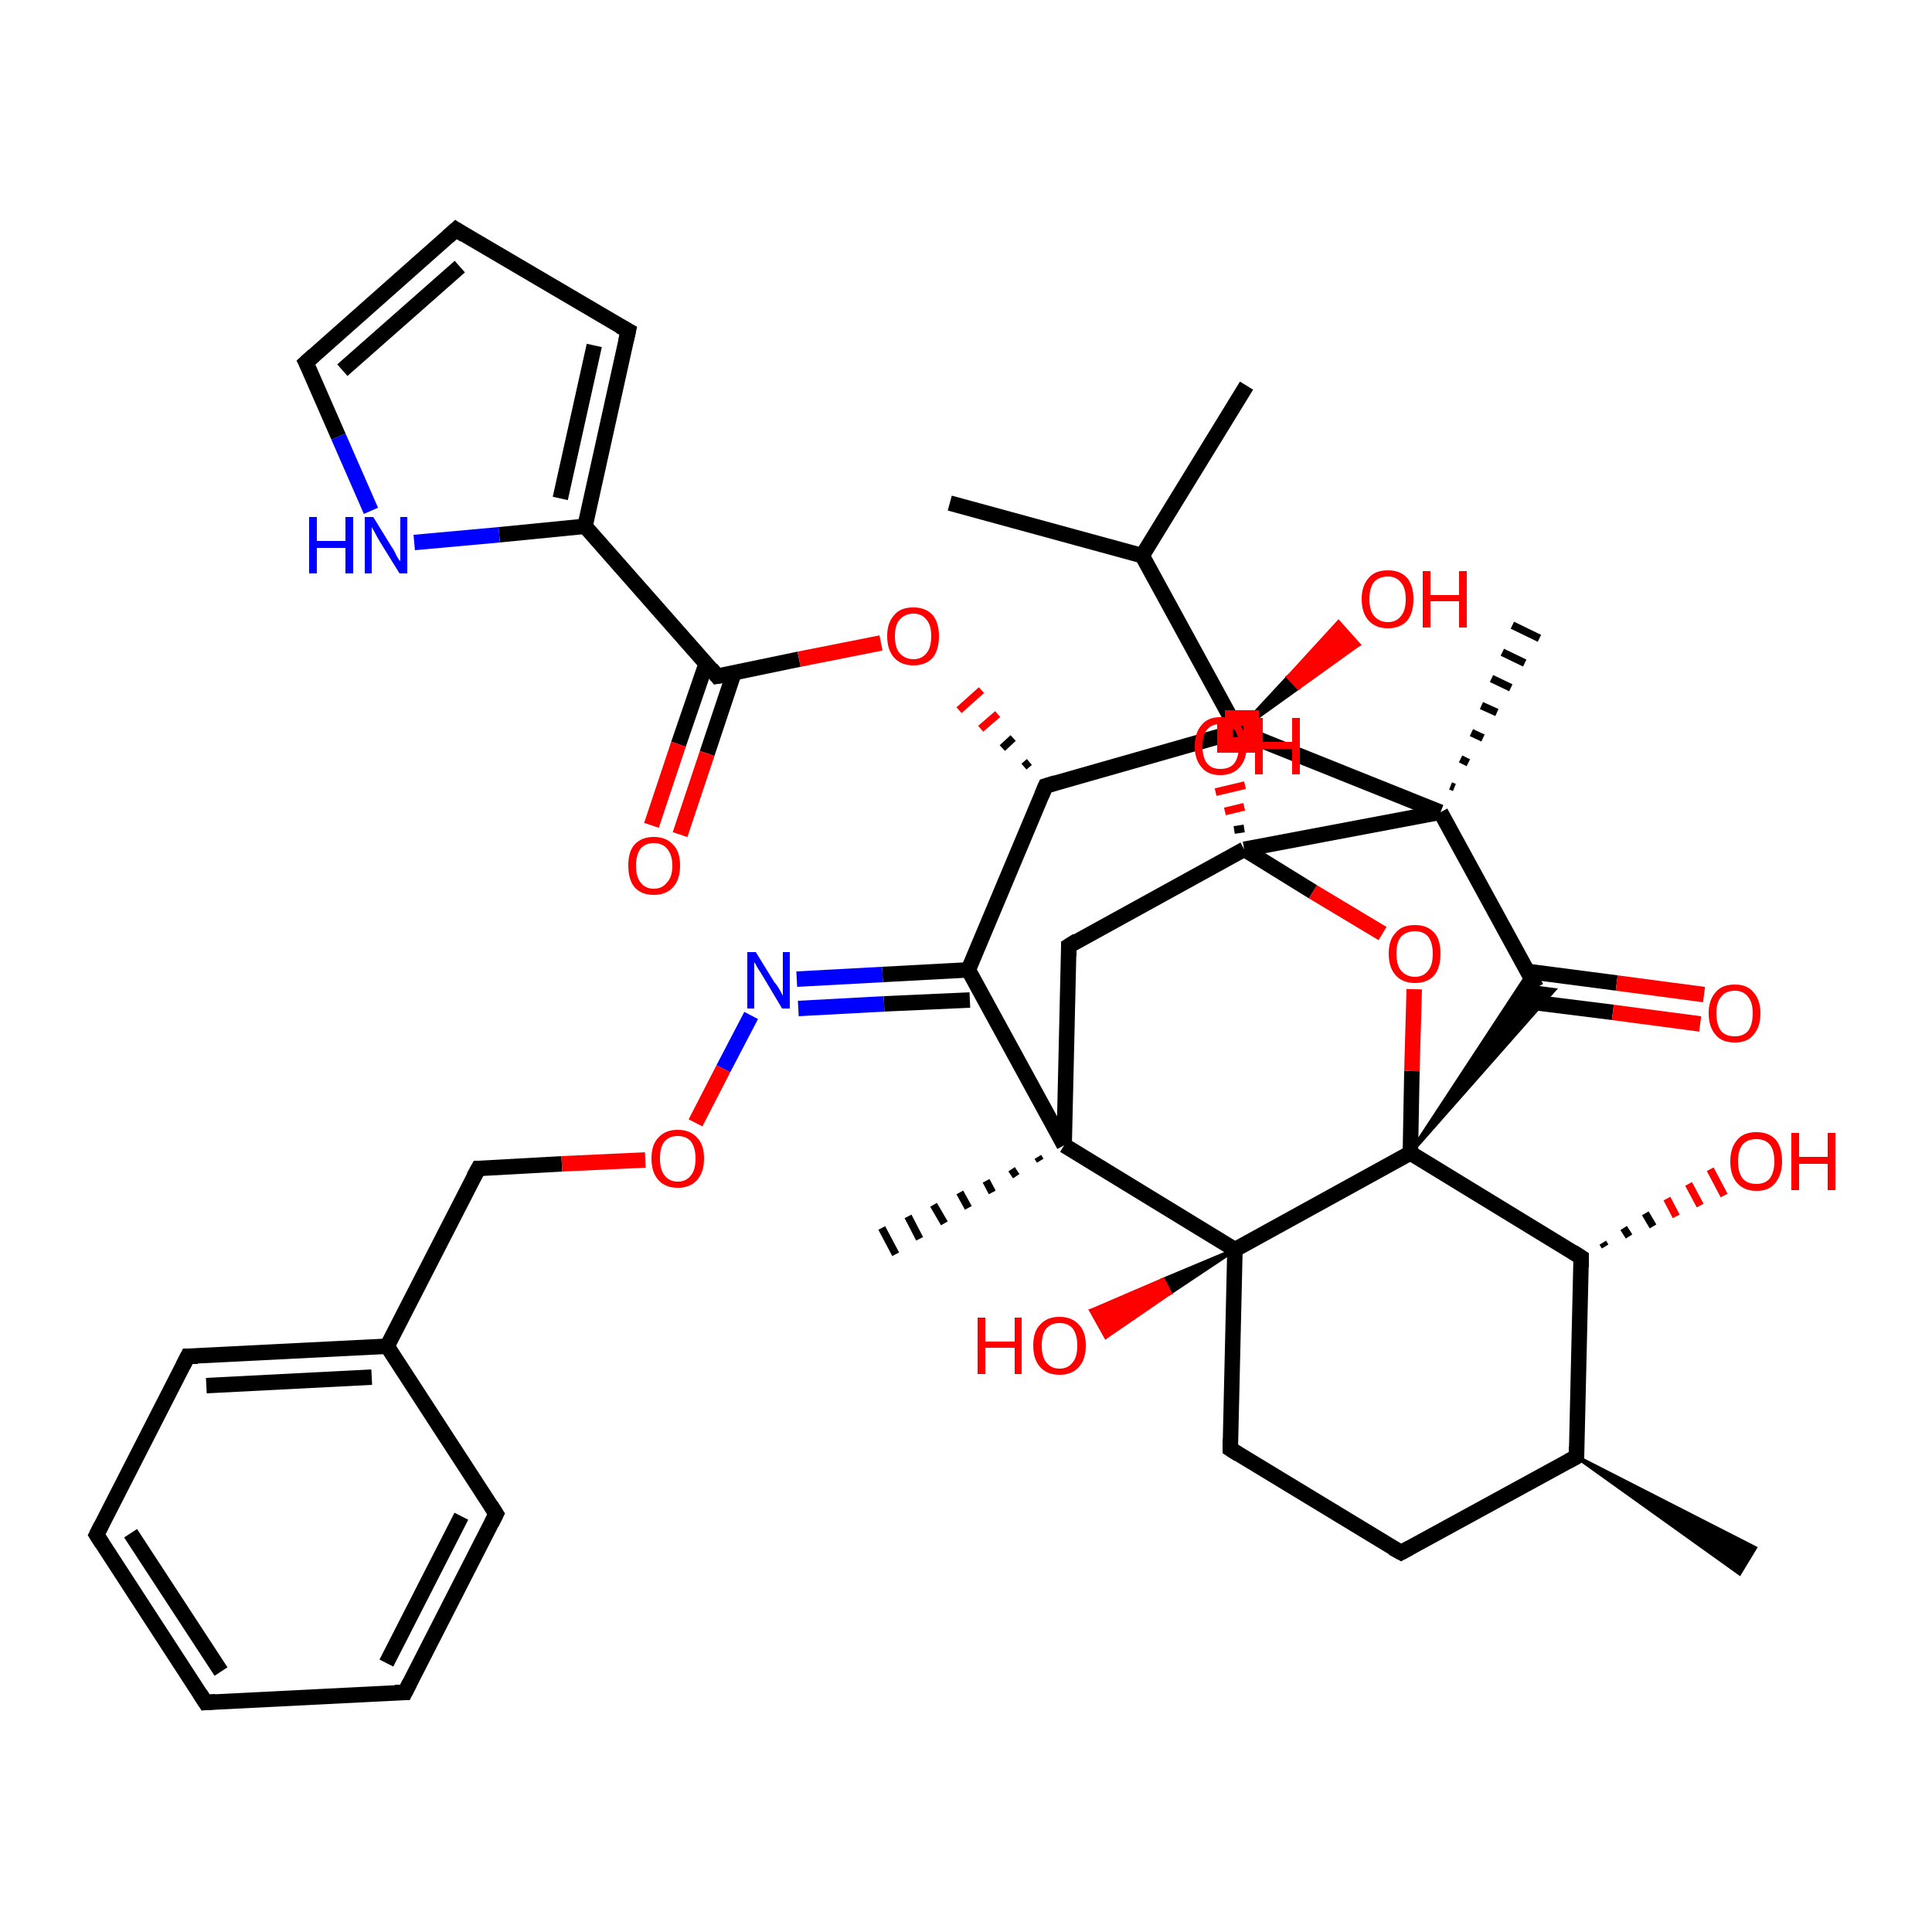 <?xml version='1.0' encoding='iso-8859-1'?>
<svg version='1.1' baseProfile='full'
              xmlns='http://www.w3.org/2000/svg'
                      xmlns:rdkit='http://www.rdkit.org/xml'
                      xmlns:xlink='http://www.w3.org/1999/xlink'
                  xml:space='preserve'
width='250px' height='250px' viewBox='0 0 250 250'>
<!-- END OF HEADER -->
<rect style='opacity:1.0;fill:#FFFFFF;stroke:none' width='250.0' height='250.0' x='0.0' y='0.0'> </rect>
<path class='bond-0 atom-0 atom-17' d='M 161.3,49.9 L 147.8,71.9' style='fill:none;fill-rule:evenodd;stroke:#000000;stroke-width:2.0px;stroke-linecap:butt;stroke-linejoin:miter;stroke-opacity:1' />
<path class='bond-1 atom-1 atom-17' d='M 122.9,65.1 L 147.8,71.9' style='fill:none;fill-rule:evenodd;stroke:#000000;stroke-width:2.0px;stroke-linecap:butt;stroke-linejoin:miter;stroke-opacity:1' />
<path class='bond-2 atom-18 atom-2' d='M 204.0,188.5 L 227.1,200.3 L 225.1,203.6 Z' style='fill:#000000;fill-rule:evenodd;fill-opacity:1;stroke:#000000;stroke-width:0.5px;stroke-linecap:butt;stroke-linejoin:miter;stroke-opacity:1;' />
<path class='bond-3 atom-26 atom-3' d='M 134.6,150.2 L 134.3,149.7' style='fill:none;fill-rule:evenodd;stroke:#000000;stroke-width:1.0px;stroke-linecap:butt;stroke-linejoin:miter;stroke-opacity:1' />
<path class='bond-3 atom-26 atom-3' d='M 131.5,152.2 L 130.9,151.3' style='fill:none;fill-rule:evenodd;stroke:#000000;stroke-width:1.0px;stroke-linecap:butt;stroke-linejoin:miter;stroke-opacity:1' />
<path class='bond-3 atom-26 atom-3' d='M 128.4,154.3 L 127.6,152.8' style='fill:none;fill-rule:evenodd;stroke:#000000;stroke-width:1.0px;stroke-linecap:butt;stroke-linejoin:miter;stroke-opacity:1' />
<path class='bond-3 atom-26 atom-3' d='M 125.3,156.3 L 124.2,154.3' style='fill:none;fill-rule:evenodd;stroke:#000000;stroke-width:1.0px;stroke-linecap:butt;stroke-linejoin:miter;stroke-opacity:1' />
<path class='bond-3 atom-26 atom-3' d='M 122.2,158.3 L 120.8,155.9' style='fill:none;fill-rule:evenodd;stroke:#000000;stroke-width:1.0px;stroke-linecap:butt;stroke-linejoin:miter;stroke-opacity:1' />
<path class='bond-3 atom-26 atom-3' d='M 119.0,160.3 L 117.5,157.4' style='fill:none;fill-rule:evenodd;stroke:#000000;stroke-width:1.0px;stroke-linecap:butt;stroke-linejoin:miter;stroke-opacity:1' />
<path class='bond-3 atom-26 atom-3' d='M 115.9,162.3 L 114.1,158.9' style='fill:none;fill-rule:evenodd;stroke:#000000;stroke-width:1.0px;stroke-linecap:butt;stroke-linejoin:miter;stroke-opacity:1' />
<path class='bond-4 atom-27 atom-4' d='M 187.7,101.7 L 188.2,101.9' style='fill:none;fill-rule:evenodd;stroke:#000000;stroke-width:1.0px;stroke-linecap:butt;stroke-linejoin:miter;stroke-opacity:1' />
<path class='bond-4 atom-27 atom-4' d='M 189.0,98.2 L 190.0,98.7' style='fill:none;fill-rule:evenodd;stroke:#000000;stroke-width:1.0px;stroke-linecap:butt;stroke-linejoin:miter;stroke-opacity:1' />
<path class='bond-4 atom-27 atom-4' d='M 190.4,94.8 L 191.9,95.5' style='fill:none;fill-rule:evenodd;stroke:#000000;stroke-width:1.0px;stroke-linecap:butt;stroke-linejoin:miter;stroke-opacity:1' />
<path class='bond-4 atom-27 atom-4' d='M 191.7,91.3 L 193.7,92.2' style='fill:none;fill-rule:evenodd;stroke:#000000;stroke-width:1.0px;stroke-linecap:butt;stroke-linejoin:miter;stroke-opacity:1' />
<path class='bond-4 atom-27 atom-4' d='M 193.0,87.8 L 195.5,89.0' style='fill:none;fill-rule:evenodd;stroke:#000000;stroke-width:1.0px;stroke-linecap:butt;stroke-linejoin:miter;stroke-opacity:1' />
<path class='bond-4 atom-27 atom-4' d='M 194.4,84.4 L 197.3,85.8' style='fill:none;fill-rule:evenodd;stroke:#000000;stroke-width:1.0px;stroke-linecap:butt;stroke-linejoin:miter;stroke-opacity:1' />
<path class='bond-4 atom-27 atom-4' d='M 195.7,80.9 L 199.2,82.6' style='fill:none;fill-rule:evenodd;stroke:#000000;stroke-width:1.0px;stroke-linecap:butt;stroke-linejoin:miter;stroke-opacity:1' />
<path class='bond-5 atom-5 atom-6' d='M 26.6,220.3 L 12.5,198.6' style='fill:none;fill-rule:evenodd;stroke:#000000;stroke-width:2.0px;stroke-linecap:butt;stroke-linejoin:miter;stroke-opacity:1' />
<path class='bond-5 atom-5 atom-6' d='M 28.6,216.3 L 16.9,198.4' style='fill:none;fill-rule:evenodd;stroke:#000000;stroke-width:2.0px;stroke-linecap:butt;stroke-linejoin:miter;stroke-opacity:1' />
<path class='bond-6 atom-5 atom-7' d='M 26.6,220.3 L 52.4,219.0' style='fill:none;fill-rule:evenodd;stroke:#000000;stroke-width:2.0px;stroke-linecap:butt;stroke-linejoin:miter;stroke-opacity:1' />
<path class='bond-7 atom-6 atom-9' d='M 12.5,198.6 L 24.3,175.5' style='fill:none;fill-rule:evenodd;stroke:#000000;stroke-width:2.0px;stroke-linecap:butt;stroke-linejoin:miter;stroke-opacity:1' />
<path class='bond-8 atom-7 atom-10' d='M 52.4,219.0 L 64.2,195.9' style='fill:none;fill-rule:evenodd;stroke:#000000;stroke-width:2.0px;stroke-linecap:butt;stroke-linejoin:miter;stroke-opacity:1' />
<path class='bond-8 atom-7 atom-10' d='M 50.0,215.2 L 59.7,196.2' style='fill:none;fill-rule:evenodd;stroke:#000000;stroke-width:2.0px;stroke-linecap:butt;stroke-linejoin:miter;stroke-opacity:1' />
<path class='bond-9 atom-8 atom-11' d='M 59.0,29.7 L 81.3,42.8' style='fill:none;fill-rule:evenodd;stroke:#000000;stroke-width:2.0px;stroke-linecap:butt;stroke-linejoin:miter;stroke-opacity:1' />
<path class='bond-10 atom-8 atom-14' d='M 59.0,29.7 L 39.6,46.9' style='fill:none;fill-rule:evenodd;stroke:#000000;stroke-width:2.0px;stroke-linecap:butt;stroke-linejoin:miter;stroke-opacity:1' />
<path class='bond-10 atom-8 atom-14' d='M 59.5,34.5 L 44.3,47.9' style='fill:none;fill-rule:evenodd;stroke:#000000;stroke-width:2.0px;stroke-linecap:butt;stroke-linejoin:miter;stroke-opacity:1' />
<path class='bond-11 atom-9 atom-19' d='M 24.3,175.5 L 50.1,174.2' style='fill:none;fill-rule:evenodd;stroke:#000000;stroke-width:2.0px;stroke-linecap:butt;stroke-linejoin:miter;stroke-opacity:1' />
<path class='bond-11 atom-9 atom-19' d='M 26.7,179.3 L 48.1,178.2' style='fill:none;fill-rule:evenodd;stroke:#000000;stroke-width:2.0px;stroke-linecap:butt;stroke-linejoin:miter;stroke-opacity:1' />
<path class='bond-12 atom-10 atom-19' d='M 64.2,195.9 L 50.1,174.2' style='fill:none;fill-rule:evenodd;stroke:#000000;stroke-width:2.0px;stroke-linecap:butt;stroke-linejoin:miter;stroke-opacity:1' />
<path class='bond-13 atom-11 atom-20' d='M 81.3,42.8 L 75.7,68.1' style='fill:none;fill-rule:evenodd;stroke:#000000;stroke-width:2.0px;stroke-linecap:butt;stroke-linejoin:miter;stroke-opacity:1' />
<path class='bond-13 atom-11 atom-20' d='M 76.9,44.7 L 72.5,64.5' style='fill:none;fill-rule:evenodd;stroke:#000000;stroke-width:2.0px;stroke-linecap:butt;stroke-linejoin:miter;stroke-opacity:1' />
<path class='bond-14 atom-12 atom-13' d='M 181.3,200.9 L 159.2,187.5' style='fill:none;fill-rule:evenodd;stroke:#000000;stroke-width:2.0px;stroke-linecap:butt;stroke-linejoin:miter;stroke-opacity:1' />
<path class='bond-15 atom-12 atom-18' d='M 181.3,200.9 L 204.0,188.5' style='fill:none;fill-rule:evenodd;stroke:#000000;stroke-width:2.0px;stroke-linecap:butt;stroke-linejoin:miter;stroke-opacity:1' />
<path class='bond-16 atom-13 atom-28' d='M 159.2,187.5 L 159.8,161.7' style='fill:none;fill-rule:evenodd;stroke:#000000;stroke-width:2.0px;stroke-linecap:butt;stroke-linejoin:miter;stroke-opacity:1' />
<path class='bond-17 atom-14 atom-32' d='M 39.6,46.9 L 43.8,56.5' style='fill:none;fill-rule:evenodd;stroke:#000000;stroke-width:2.0px;stroke-linecap:butt;stroke-linejoin:miter;stroke-opacity:1' />
<path class='bond-17 atom-14 atom-32' d='M 43.8,56.5 L 48.0,66.1' style='fill:none;fill-rule:evenodd;stroke:#0000FF;stroke-width:2.0px;stroke-linecap:butt;stroke-linejoin:miter;stroke-opacity:1' />
<path class='bond-18 atom-15 atom-19' d='M 61.9,151.2 L 50.1,174.2' style='fill:none;fill-rule:evenodd;stroke:#000000;stroke-width:2.0px;stroke-linecap:butt;stroke-linejoin:miter;stroke-opacity:1' />
<path class='bond-19 atom-15 atom-40' d='M 61.9,151.2 L 72.7,150.6' style='fill:none;fill-rule:evenodd;stroke:#000000;stroke-width:2.0px;stroke-linecap:butt;stroke-linejoin:miter;stroke-opacity:1' />
<path class='bond-19 atom-15 atom-40' d='M 72.7,150.6 L 83.5,150.1' style='fill:none;fill-rule:evenodd;stroke:#FF0000;stroke-width:2.0px;stroke-linecap:butt;stroke-linejoin:miter;stroke-opacity:1' />
<path class='bond-20 atom-16 atom-26' d='M 138.3,122.4 L 137.7,148.2' style='fill:none;fill-rule:evenodd;stroke:#000000;stroke-width:2.0px;stroke-linecap:butt;stroke-linejoin:miter;stroke-opacity:1' />
<path class='bond-21 atom-16 atom-29' d='M 138.3,122.4 L 161.0,109.9' style='fill:none;fill-rule:evenodd;stroke:#000000;stroke-width:2.0px;stroke-linecap:butt;stroke-linejoin:miter;stroke-opacity:1' />
<path class='bond-22 atom-17 atom-30' d='M 147.8,71.9 L 160.2,94.6' style='fill:none;fill-rule:evenodd;stroke:#000000;stroke-width:2.0px;stroke-linecap:butt;stroke-linejoin:miter;stroke-opacity:1' />
<path class='bond-23 atom-18 atom-22' d='M 204.0,188.5 L 204.6,162.7' style='fill:none;fill-rule:evenodd;stroke:#000000;stroke-width:2.0px;stroke-linecap:butt;stroke-linejoin:miter;stroke-opacity:1' />
<path class='bond-24 atom-20 atom-24' d='M 75.7,68.1 L 92.8,87.5' style='fill:none;fill-rule:evenodd;stroke:#000000;stroke-width:2.0px;stroke-linecap:butt;stroke-linejoin:miter;stroke-opacity:1' />
<path class='bond-25 atom-20 atom-32' d='M 75.7,68.1 L 64.6,69.2' style='fill:none;fill-rule:evenodd;stroke:#000000;stroke-width:2.0px;stroke-linecap:butt;stroke-linejoin:miter;stroke-opacity:1' />
<path class='bond-25 atom-20 atom-32' d='M 64.6,69.2 L 53.6,70.2' style='fill:none;fill-rule:evenodd;stroke:#0000FF;stroke-width:2.0px;stroke-linecap:butt;stroke-linejoin:miter;stroke-opacity:1' />
<path class='bond-26 atom-21 atom-23' d='M 125.3,125.5 L 135.3,101.7' style='fill:none;fill-rule:evenodd;stroke:#000000;stroke-width:2.0px;stroke-linecap:butt;stroke-linejoin:miter;stroke-opacity:1' />
<path class='bond-27 atom-21 atom-26' d='M 125.3,125.5 L 137.7,148.2' style='fill:none;fill-rule:evenodd;stroke:#000000;stroke-width:2.0px;stroke-linecap:butt;stroke-linejoin:miter;stroke-opacity:1' />
<path class='bond-28 atom-21 atom-33' d='M 125.3,125.5 L 114.2,126.1' style='fill:none;fill-rule:evenodd;stroke:#000000;stroke-width:2.0px;stroke-linecap:butt;stroke-linejoin:miter;stroke-opacity:1' />
<path class='bond-28 atom-21 atom-33' d='M 114.2,126.1 L 103.1,126.7' style='fill:none;fill-rule:evenodd;stroke:#0000FF;stroke-width:2.0px;stroke-linecap:butt;stroke-linejoin:miter;stroke-opacity:1' />
<path class='bond-28 atom-21 atom-33' d='M 125.5,129.4 L 114.4,129.9' style='fill:none;fill-rule:evenodd;stroke:#000000;stroke-width:2.0px;stroke-linecap:butt;stroke-linejoin:miter;stroke-opacity:1' />
<path class='bond-28 atom-21 atom-33' d='M 114.4,129.9 L 103.3,130.5' style='fill:none;fill-rule:evenodd;stroke:#0000FF;stroke-width:2.0px;stroke-linecap:butt;stroke-linejoin:miter;stroke-opacity:1' />
<path class='bond-29 atom-22 atom-31' d='M 204.6,162.7 L 182.5,149.2' style='fill:none;fill-rule:evenodd;stroke:#000000;stroke-width:2.0px;stroke-linecap:butt;stroke-linejoin:miter;stroke-opacity:1' />
<path class='bond-30 atom-22 atom-34' d='M 207.4,160.8 L 207.7,161.3' style='fill:none;fill-rule:evenodd;stroke:#000000;stroke-width:1.0px;stroke-linecap:butt;stroke-linejoin:miter;stroke-opacity:1' />
<path class='bond-30 atom-22 atom-34' d='M 210.1,158.9 L 210.8,160.0' style='fill:none;fill-rule:evenodd;stroke:#000000;stroke-width:1.0px;stroke-linecap:butt;stroke-linejoin:miter;stroke-opacity:1' />
<path class='bond-30 atom-22 atom-34' d='M 212.9,157.0 L 213.9,158.7' style='fill:none;fill-rule:evenodd;stroke:#000000;stroke-width:1.0px;stroke-linecap:butt;stroke-linejoin:miter;stroke-opacity:1' />
<path class='bond-30 atom-22 atom-34' d='M 215.7,155.1 L 216.9,157.4' style='fill:none;fill-rule:evenodd;stroke:#FF0000;stroke-width:1.0px;stroke-linecap:butt;stroke-linejoin:miter;stroke-opacity:1' />
<path class='bond-30 atom-22 atom-34' d='M 218.5,153.2 L 220.0,156.0' style='fill:none;fill-rule:evenodd;stroke:#FF0000;stroke-width:1.0px;stroke-linecap:butt;stroke-linejoin:miter;stroke-opacity:1' />
<path class='bond-30 atom-22 atom-34' d='M 221.3,151.3 L 223.1,154.7' style='fill:none;fill-rule:evenodd;stroke:#FF0000;stroke-width:1.0px;stroke-linecap:butt;stroke-linejoin:miter;stroke-opacity:1' />
<path class='bond-31 atom-23 atom-30' d='M 135.3,101.7 L 160.2,94.6' style='fill:none;fill-rule:evenodd;stroke:#000000;stroke-width:2.0px;stroke-linecap:butt;stroke-linejoin:miter;stroke-opacity:1' />
<path class='bond-32 atom-23 atom-41' d='M 133.2,98.6 L 132.5,99.2' style='fill:none;fill-rule:evenodd;stroke:#000000;stroke-width:1.0px;stroke-linecap:butt;stroke-linejoin:miter;stroke-opacity:1' />
<path class='bond-32 atom-23 atom-41' d='M 131.1,95.5 L 129.7,96.8' style='fill:none;fill-rule:evenodd;stroke:#000000;stroke-width:1.0px;stroke-linecap:butt;stroke-linejoin:miter;stroke-opacity:1' />
<path class='bond-32 atom-23 atom-41' d='M 129.1,92.4 L 126.9,94.3' style='fill:none;fill-rule:evenodd;stroke:#FF0000;stroke-width:1.0px;stroke-linecap:butt;stroke-linejoin:miter;stroke-opacity:1' />
<path class='bond-32 atom-23 atom-41' d='M 127.0,89.3 L 124.1,91.9' style='fill:none;fill-rule:evenodd;stroke:#FF0000;stroke-width:1.0px;stroke-linecap:butt;stroke-linejoin:miter;stroke-opacity:1' />
<path class='bond-33 atom-24 atom-35' d='M 91.4,85.8 L 87.8,96.3' style='fill:none;fill-rule:evenodd;stroke:#000000;stroke-width:2.0px;stroke-linecap:butt;stroke-linejoin:miter;stroke-opacity:1' />
<path class='bond-33 atom-24 atom-35' d='M 87.8,96.3 L 84.3,106.8' style='fill:none;fill-rule:evenodd;stroke:#FF0000;stroke-width:2.0px;stroke-linecap:butt;stroke-linejoin:miter;stroke-opacity:1' />
<path class='bond-33 atom-24 atom-35' d='M 95.0,87.0 L 91.5,97.5' style='fill:none;fill-rule:evenodd;stroke:#000000;stroke-width:2.0px;stroke-linecap:butt;stroke-linejoin:miter;stroke-opacity:1' />
<path class='bond-33 atom-24 atom-35' d='M 91.5,97.5 L 88.0,108.0' style='fill:none;fill-rule:evenodd;stroke:#FF0000;stroke-width:2.0px;stroke-linecap:butt;stroke-linejoin:miter;stroke-opacity:1' />
<path class='bond-34 atom-24 atom-41' d='M 92.8,87.5 L 103.4,85.3' style='fill:none;fill-rule:evenodd;stroke:#000000;stroke-width:2.0px;stroke-linecap:butt;stroke-linejoin:miter;stroke-opacity:1' />
<path class='bond-34 atom-24 atom-41' d='M 103.4,85.3 L 114.0,83.2' style='fill:none;fill-rule:evenodd;stroke:#FF0000;stroke-width:2.0px;stroke-linecap:butt;stroke-linejoin:miter;stroke-opacity:1' />
<path class='bond-35 atom-25 atom-27' d='M 198.8,127.8 L 186.4,105.1' style='fill:none;fill-rule:evenodd;stroke:#000000;stroke-width:2.0px;stroke-linecap:butt;stroke-linejoin:miter;stroke-opacity:1' />
<path class='bond-36 atom-31 atom-25' d='M 182.5,149.2 L 197.8,125.9 L 198.8,127.8 Z' style='fill:#000000;fill-rule:evenodd;fill-opacity:1;stroke:#000000;stroke-width:0.5px;stroke-linecap:butt;stroke-linejoin:miter;stroke-opacity:1;' />
<path class='bond-36 atom-31 atom-25' d='M 182.5,149.2 L 198.8,127.8 L 201.1,128.1 Z' style='fill:#000000;fill-rule:evenodd;fill-opacity:1;stroke:#000000;stroke-width:0.5px;stroke-linecap:butt;stroke-linejoin:miter;stroke-opacity:1;' />
<path class='bond-37 atom-25 atom-36' d='M 197.5,129.6 L 208.7,131.0' style='fill:none;fill-rule:evenodd;stroke:#000000;stroke-width:2.0px;stroke-linecap:butt;stroke-linejoin:miter;stroke-opacity:1' />
<path class='bond-37 atom-25 atom-36' d='M 208.7,131.0 L 220.0,132.5' style='fill:none;fill-rule:evenodd;stroke:#FF0000;stroke-width:2.0px;stroke-linecap:butt;stroke-linejoin:miter;stroke-opacity:1' />
<path class='bond-37 atom-25 atom-36' d='M 197.7,125.7 L 209.2,127.2' style='fill:none;fill-rule:evenodd;stroke:#000000;stroke-width:2.0px;stroke-linecap:butt;stroke-linejoin:miter;stroke-opacity:1' />
<path class='bond-37 atom-25 atom-36' d='M 209.2,127.2 L 220.5,128.7' style='fill:none;fill-rule:evenodd;stroke:#FF0000;stroke-width:2.0px;stroke-linecap:butt;stroke-linejoin:miter;stroke-opacity:1' />
<path class='bond-38 atom-26 atom-28' d='M 137.7,148.2 L 159.8,161.7' style='fill:none;fill-rule:evenodd;stroke:#000000;stroke-width:2.0px;stroke-linecap:butt;stroke-linejoin:miter;stroke-opacity:1' />
<path class='bond-39 atom-27 atom-29' d='M 186.4,105.1 L 161.0,109.9' style='fill:none;fill-rule:evenodd;stroke:#000000;stroke-width:2.0px;stroke-linecap:butt;stroke-linejoin:miter;stroke-opacity:1' />
<path class='bond-40 atom-27 atom-30' d='M 186.4,105.1 L 160.2,94.6' style='fill:none;fill-rule:evenodd;stroke:#000000;stroke-width:2.0px;stroke-linecap:butt;stroke-linejoin:miter;stroke-opacity:1' />
<path class='bond-41 atom-28 atom-31' d='M 159.8,161.7 L 182.5,149.2' style='fill:none;fill-rule:evenodd;stroke:#000000;stroke-width:2.0px;stroke-linecap:butt;stroke-linejoin:miter;stroke-opacity:1' />
<path class='bond-42 atom-28 atom-37' d='M 159.8,161.7 L 151.4,167.3 L 150.5,165.6 Z' style='fill:#000000;fill-rule:evenodd;fill-opacity:1;stroke:#000000;stroke-width:0.5px;stroke-linecap:butt;stroke-linejoin:miter;stroke-opacity:1;' />
<path class='bond-42 atom-28 atom-37' d='M 151.4,167.3 L 141.2,169.6 L 143.1,173.0 Z' style='fill:#FF0000;fill-rule:evenodd;fill-opacity:1;stroke:#FF0000;stroke-width:0.5px;stroke-linecap:butt;stroke-linejoin:miter;stroke-opacity:1;' />
<path class='bond-42 atom-28 atom-37' d='M 151.4,167.3 L 150.5,165.6 L 141.2,169.6 Z' style='fill:#FF0000;fill-rule:evenodd;fill-opacity:1;stroke:#FF0000;stroke-width:0.5px;stroke-linecap:butt;stroke-linejoin:miter;stroke-opacity:1;' />
<path class='bond-43 atom-29 atom-38' d='M 159.7,107.4 L 161.0,107.2' style='fill:none;fill-rule:evenodd;stroke:#000000;stroke-width:1.0px;stroke-linecap:butt;stroke-linejoin:miter;stroke-opacity:1' />
<path class='bond-43 atom-29 atom-38' d='M 158.5,105.0 L 161.0,104.4' style='fill:none;fill-rule:evenodd;stroke:#FF0000;stroke-width:1.0px;stroke-linecap:butt;stroke-linejoin:miter;stroke-opacity:1' />
<path class='bond-43 atom-29 atom-38' d='M 157.3,102.5 L 161.1,101.6' style='fill:none;fill-rule:evenodd;stroke:#FF0000;stroke-width:1.0px;stroke-linecap:butt;stroke-linejoin:miter;stroke-opacity:1' />
<path class='bond-44 atom-29 atom-42' d='M 161.0,109.9 L 169.9,115.4' style='fill:none;fill-rule:evenodd;stroke:#000000;stroke-width:2.0px;stroke-linecap:butt;stroke-linejoin:miter;stroke-opacity:1' />
<path class='bond-44 atom-29 atom-42' d='M 169.9,115.4 L 178.9,120.8' style='fill:none;fill-rule:evenodd;stroke:#FF0000;stroke-width:2.0px;stroke-linecap:butt;stroke-linejoin:miter;stroke-opacity:1' />
<path class='bond-45 atom-30 atom-39' d='M 160.2,94.6 L 166.7,87.6 L 168.0,89.0 Z' style='fill:#000000;fill-rule:evenodd;fill-opacity:1;stroke:#000000;stroke-width:0.5px;stroke-linecap:butt;stroke-linejoin:miter;stroke-opacity:1;' />
<path class='bond-45 atom-30 atom-39' d='M 166.7,87.6 L 175.8,83.4 L 173.2,80.5 Z' style='fill:#FF0000;fill-rule:evenodd;fill-opacity:1;stroke:#FF0000;stroke-width:0.5px;stroke-linecap:butt;stroke-linejoin:miter;stroke-opacity:1;' />
<path class='bond-45 atom-30 atom-39' d='M 166.7,87.6 L 168.0,89.0 L 175.8,83.4 Z' style='fill:#FF0000;fill-rule:evenodd;fill-opacity:1;stroke:#FF0000;stroke-width:0.5px;stroke-linecap:butt;stroke-linejoin:miter;stroke-opacity:1;' />
<path class='bond-46 atom-31 atom-42' d='M 182.5,149.2 L 182.7,138.6' style='fill:none;fill-rule:evenodd;stroke:#000000;stroke-width:2.0px;stroke-linecap:butt;stroke-linejoin:miter;stroke-opacity:1' />
<path class='bond-46 atom-31 atom-42' d='M 182.7,138.6 L 183.0,128.0' style='fill:none;fill-rule:evenodd;stroke:#FF0000;stroke-width:2.0px;stroke-linecap:butt;stroke-linejoin:miter;stroke-opacity:1' />
<path class='bond-47 atom-33 atom-40' d='M 97.2,131.4 L 93.6,138.3' style='fill:none;fill-rule:evenodd;stroke:#0000FF;stroke-width:2.0px;stroke-linecap:butt;stroke-linejoin:miter;stroke-opacity:1' />
<path class='bond-47 atom-33 atom-40' d='M 93.6,138.3 L 90.0,145.3' style='fill:none;fill-rule:evenodd;stroke:#FF0000;stroke-width:2.0px;stroke-linecap:butt;stroke-linejoin:miter;stroke-opacity:1' />
<path d='M 25.9,219.2 L 26.6,220.3 L 27.9,220.2' style='fill:none;stroke:#000000;stroke-width:2.0px;stroke-linecap:butt;stroke-linejoin:miter;stroke-opacity:1;' />
<path d='M 13.2,199.7 L 12.5,198.6 L 13.1,197.4' style='fill:none;stroke:#000000;stroke-width:2.0px;stroke-linecap:butt;stroke-linejoin:miter;stroke-opacity:1;' />
<path d='M 51.1,219.0 L 52.4,219.0 L 53.0,217.8' style='fill:none;stroke:#000000;stroke-width:2.0px;stroke-linecap:butt;stroke-linejoin:miter;stroke-opacity:1;' />
<path d='M 60.1,30.4 L 59.0,29.7 L 58.0,30.6' style='fill:none;stroke:#000000;stroke-width:2.0px;stroke-linecap:butt;stroke-linejoin:miter;stroke-opacity:1;' />
<path d='M 23.7,176.7 L 24.3,175.5 L 25.6,175.5' style='fill:none;stroke:#000000;stroke-width:2.0px;stroke-linecap:butt;stroke-linejoin:miter;stroke-opacity:1;' />
<path d='M 63.6,197.1 L 64.2,195.9 L 63.5,194.8' style='fill:none;stroke:#000000;stroke-width:2.0px;stroke-linecap:butt;stroke-linejoin:miter;stroke-opacity:1;' />
<path d='M 80.2,42.2 L 81.3,42.8 L 81.0,44.1' style='fill:none;stroke:#000000;stroke-width:2.0px;stroke-linecap:butt;stroke-linejoin:miter;stroke-opacity:1;' />
<path d='M 180.2,200.3 L 181.3,200.9 L 182.4,200.3' style='fill:none;stroke:#000000;stroke-width:2.0px;stroke-linecap:butt;stroke-linejoin:miter;stroke-opacity:1;' />
<path d='M 160.3,188.2 L 159.2,187.5 L 159.2,186.2' style='fill:none;stroke:#000000;stroke-width:2.0px;stroke-linecap:butt;stroke-linejoin:miter;stroke-opacity:1;' />
<path d='M 40.6,46.0 L 39.6,46.9 L 39.8,47.3' style='fill:none;stroke:#000000;stroke-width:2.0px;stroke-linecap:butt;stroke-linejoin:miter;stroke-opacity:1;' />
<path d='M 61.3,152.3 L 61.9,151.2 L 62.4,151.2' style='fill:none;stroke:#000000;stroke-width:2.0px;stroke-linecap:butt;stroke-linejoin:miter;stroke-opacity:1;' />
<path d='M 138.3,123.7 L 138.3,122.4 L 139.4,121.7' style='fill:none;stroke:#000000;stroke-width:2.0px;stroke-linecap:butt;stroke-linejoin:miter;stroke-opacity:1;' />
<path d='M 202.9,189.1 L 204.0,188.5 L 204.0,187.2' style='fill:none;stroke:#000000;stroke-width:2.0px;stroke-linecap:butt;stroke-linejoin:miter;stroke-opacity:1;' />
<path d='M 204.6,164.0 L 204.6,162.7 L 203.5,162.0' style='fill:none;stroke:#000000;stroke-width:2.0px;stroke-linecap:butt;stroke-linejoin:miter;stroke-opacity:1;' />
<path d='M 134.8,102.9 L 135.3,101.7 L 136.6,101.3' style='fill:none;stroke:#000000;stroke-width:2.0px;stroke-linecap:butt;stroke-linejoin:miter;stroke-opacity:1;' />
<path d='M 92.0,86.5 L 92.8,87.5 L 93.4,87.4' style='fill:none;stroke:#000000;stroke-width:2.0px;stroke-linecap:butt;stroke-linejoin:miter;stroke-opacity:1;' />
<path class='atom-32' d='M 40.0 66.9
L 41.0 66.9
L 41.0 70.0
L 44.7 70.0
L 44.7 66.9
L 45.7 66.9
L 45.7 74.2
L 44.7 74.2
L 44.7 70.9
L 41.0 70.9
L 41.0 74.2
L 40.0 74.2
L 40.0 66.9
' fill='#0000FF'/>
<path class='atom-32' d='M 48.3 66.9
L 50.7 70.8
Q 51.0 71.2, 51.3 71.9
Q 51.7 72.6, 51.8 72.6
L 51.8 66.9
L 52.7 66.9
L 52.7 74.2
L 51.7 74.2
L 49.1 70.0
Q 48.8 69.5, 48.5 68.9
Q 48.2 68.4, 48.1 68.2
L 48.1 74.2
L 47.2 74.2
L 47.2 66.9
L 48.3 66.9
' fill='#0000FF'/>
<path class='atom-33' d='M 97.8 123.2
L 100.2 127.1
Q 100.5 127.4, 100.9 128.1
Q 101.3 128.8, 101.3 128.9
L 101.3 123.2
L 102.2 123.2
L 102.2 130.5
L 101.2 130.5
L 98.7 126.3
Q 98.4 125.8, 98.0 125.2
Q 97.7 124.6, 97.6 124.5
L 97.6 130.5
L 96.7 130.5
L 96.7 123.2
L 97.8 123.2
' fill='#0000FF'/>
<path class='atom-34' d='M 223.9 150.3
Q 223.9 148.5, 224.8 147.5
Q 225.6 146.5, 227.3 146.5
Q 228.9 146.5, 229.8 147.5
Q 230.6 148.5, 230.6 150.3
Q 230.6 152.0, 229.7 153.1
Q 228.9 154.1, 227.3 154.1
Q 225.7 154.1, 224.8 153.1
Q 223.9 152.1, 223.9 150.3
M 227.3 153.2
Q 228.4 153.2, 229.0 152.5
Q 229.6 151.7, 229.6 150.3
Q 229.6 148.8, 229.0 148.1
Q 228.4 147.4, 227.3 147.4
Q 226.1 147.4, 225.5 148.1
Q 224.9 148.8, 224.9 150.3
Q 224.9 151.7, 225.5 152.5
Q 226.1 153.2, 227.3 153.2
' fill='#FF0000'/>
<path class='atom-34' d='M 231.8 146.6
L 232.8 146.6
L 232.8 149.7
L 236.5 149.7
L 236.5 146.6
L 237.5 146.6
L 237.5 154.0
L 236.5 154.0
L 236.5 150.6
L 232.8 150.6
L 232.8 154.0
L 231.8 154.0
L 231.8 146.6
' fill='#FF0000'/>
<path class='atom-35' d='M 81.3 112.0
Q 81.3 110.2, 82.1 109.3
Q 83.0 108.3, 84.6 108.3
Q 86.2 108.3, 87.1 109.3
Q 88.0 110.2, 88.0 112.0
Q 88.0 113.8, 87.1 114.8
Q 86.2 115.8, 84.6 115.8
Q 83.0 115.8, 82.1 114.8
Q 81.3 113.8, 81.3 112.0
M 84.6 115.0
Q 85.7 115.0, 86.3 114.2
Q 87.0 113.5, 87.0 112.0
Q 87.0 110.6, 86.3 109.8
Q 85.7 109.1, 84.6 109.1
Q 83.5 109.1, 82.9 109.8
Q 82.3 110.6, 82.3 112.0
Q 82.3 113.5, 82.9 114.2
Q 83.5 115.0, 84.6 115.0
' fill='#FF0000'/>
<path class='atom-36' d='M 221.1 131.1
Q 221.1 129.4, 222.0 128.4
Q 222.8 127.4, 224.5 127.4
Q 226.1 127.4, 226.9 128.4
Q 227.8 129.4, 227.8 131.1
Q 227.8 132.9, 226.9 133.9
Q 226.1 134.9, 224.5 134.9
Q 222.8 134.9, 222.0 133.9
Q 221.1 132.9, 221.1 131.1
M 224.5 134.1
Q 225.6 134.1, 226.2 133.4
Q 226.8 132.6, 226.8 131.1
Q 226.8 129.7, 226.2 129.0
Q 225.6 128.2, 224.5 128.2
Q 223.3 128.2, 222.7 129.0
Q 222.1 129.7, 222.1 131.1
Q 222.1 132.6, 222.7 133.4
Q 223.3 134.1, 224.5 134.1
' fill='#FF0000'/>
<path class='atom-37' d='M 126.5 170.5
L 127.5 170.5
L 127.5 173.6
L 131.3 173.6
L 131.3 170.5
L 132.2 170.5
L 132.2 177.8
L 131.3 177.8
L 131.3 174.4
L 127.5 174.4
L 127.5 177.8
L 126.5 177.8
L 126.5 170.5
' fill='#FF0000'/>
<path class='atom-37' d='M 133.7 174.1
Q 133.7 172.3, 134.6 171.4
Q 135.5 170.4, 137.1 170.4
Q 138.7 170.4, 139.6 171.4
Q 140.5 172.3, 140.5 174.1
Q 140.5 175.9, 139.6 176.9
Q 138.7 177.9, 137.1 177.9
Q 135.5 177.9, 134.6 176.9
Q 133.7 175.9, 133.7 174.1
M 137.1 177.1
Q 138.2 177.1, 138.8 176.3
Q 139.4 175.6, 139.4 174.1
Q 139.4 172.7, 138.8 171.9
Q 138.2 171.2, 137.1 171.2
Q 136.0 171.2, 135.4 171.9
Q 134.8 172.6, 134.8 174.1
Q 134.8 175.6, 135.4 176.3
Q 136.0 177.1, 137.1 177.1
' fill='#FF0000'/>
<path class='atom-38' d='M 154.6 96.6
Q 154.6 94.8, 155.5 93.8
Q 156.3 92.8, 157.9 92.8
Q 159.6 92.8, 160.4 93.8
Q 161.3 94.8, 161.3 96.6
Q 161.3 98.3, 160.4 99.3
Q 159.5 100.3, 157.9 100.3
Q 156.3 100.3, 155.5 99.3
Q 154.6 98.3, 154.6 96.6
M 157.9 99.5
Q 159.1 99.5, 159.7 98.8
Q 160.3 98.0, 160.3 96.6
Q 160.3 95.1, 159.7 94.4
Q 159.1 93.7, 157.9 93.7
Q 156.8 93.7, 156.2 94.4
Q 155.6 95.1, 155.6 96.6
Q 155.6 98.0, 156.2 98.8
Q 156.8 99.5, 157.9 99.5
' fill='#FF0000'/>
<path class='atom-38' d='M 162.4 92.9
L 163.4 92.9
L 163.4 96.0
L 167.2 96.0
L 167.2 92.9
L 168.2 92.9
L 168.2 100.2
L 167.2 100.2
L 167.2 96.9
L 163.4 96.9
L 163.4 100.2
L 162.4 100.2
L 162.4 92.9
' fill='#FF0000'/>
<path class='atom-39' d='M 176.2 77.5
Q 176.2 75.8, 177.1 74.8
Q 177.9 73.8, 179.6 73.8
Q 181.2 73.8, 182.1 74.8
Q 182.9 75.8, 182.9 77.5
Q 182.9 79.3, 182.1 80.3
Q 181.2 81.3, 179.6 81.3
Q 178.0 81.3, 177.1 80.3
Q 176.2 79.3, 176.2 77.5
M 179.6 80.5
Q 180.7 80.5, 181.3 79.7
Q 181.9 79.0, 181.9 77.5
Q 181.9 76.1, 181.3 75.4
Q 180.7 74.6, 179.6 74.6
Q 178.5 74.6, 177.8 75.3
Q 177.2 76.1, 177.2 77.5
Q 177.2 79.0, 177.8 79.7
Q 178.5 80.5, 179.6 80.5
' fill='#FF0000'/>
<path class='atom-39' d='M 184.1 73.9
L 185.1 73.9
L 185.1 77.0
L 188.8 77.0
L 188.8 73.9
L 189.8 73.9
L 189.8 81.2
L 188.8 81.2
L 188.8 77.8
L 185.1 77.8
L 185.1 81.2
L 184.1 81.2
L 184.1 73.9
' fill='#FF0000'/>
<path class='atom-40' d='M 84.3 149.9
Q 84.3 148.1, 85.2 147.2
Q 86.1 146.2, 87.7 146.2
Q 89.3 146.2, 90.2 147.2
Q 91.1 148.1, 91.1 149.9
Q 91.1 151.7, 90.2 152.7
Q 89.3 153.7, 87.7 153.7
Q 86.1 153.7, 85.2 152.7
Q 84.3 151.7, 84.3 149.9
M 87.7 152.9
Q 88.8 152.9, 89.4 152.1
Q 90.0 151.4, 90.0 149.9
Q 90.0 148.5, 89.4 147.7
Q 88.8 147.0, 87.7 147.0
Q 86.6 147.0, 86.0 147.7
Q 85.4 148.4, 85.4 149.9
Q 85.4 151.4, 86.0 152.1
Q 86.6 152.9, 87.7 152.9
' fill='#FF0000'/>
<path class='atom-41' d='M 114.8 82.3
Q 114.8 80.6, 115.7 79.6
Q 116.5 78.6, 118.2 78.6
Q 119.8 78.6, 120.7 79.6
Q 121.5 80.6, 121.5 82.3
Q 121.5 84.1, 120.7 85.1
Q 119.8 86.1, 118.2 86.1
Q 116.6 86.1, 115.7 85.1
Q 114.8 84.1, 114.8 82.3
M 118.2 85.3
Q 119.3 85.3, 119.9 84.5
Q 120.5 83.8, 120.5 82.3
Q 120.5 80.9, 119.9 80.2
Q 119.3 79.4, 118.2 79.4
Q 117.1 79.4, 116.4 80.2
Q 115.8 80.9, 115.8 82.3
Q 115.8 83.8, 116.4 84.5
Q 117.1 85.3, 118.2 85.3
' fill='#FF0000'/>
<path class='atom-42' d='M 179.7 123.4
Q 179.7 121.6, 180.6 120.7
Q 181.4 119.7, 183.1 119.7
Q 184.7 119.7, 185.6 120.7
Q 186.4 121.6, 186.4 123.4
Q 186.4 125.2, 185.6 126.2
Q 184.7 127.2, 183.1 127.2
Q 181.5 127.2, 180.6 126.2
Q 179.7 125.2, 179.7 123.4
M 183.1 126.4
Q 184.2 126.4, 184.8 125.6
Q 185.4 124.9, 185.4 123.4
Q 185.4 122.0, 184.8 121.2
Q 184.2 120.5, 183.1 120.5
Q 182.0 120.5, 181.3 121.2
Q 180.7 121.9, 180.7 123.4
Q 180.7 124.9, 181.3 125.6
Q 182.0 126.4, 183.1 126.4
' fill='#FF0000'/>
<path class='atom-30' d='M 158.5,92.9 L 158.5,96.4 L 161.9,96.4 L 161.9,92.9 L 158.5,92.9' style='fill:none;stroke:#FF0000;stroke-width:2.0px;stroke-linecap:butt;stroke-linejoin:miter;stroke-opacity:1;' />
</svg>
